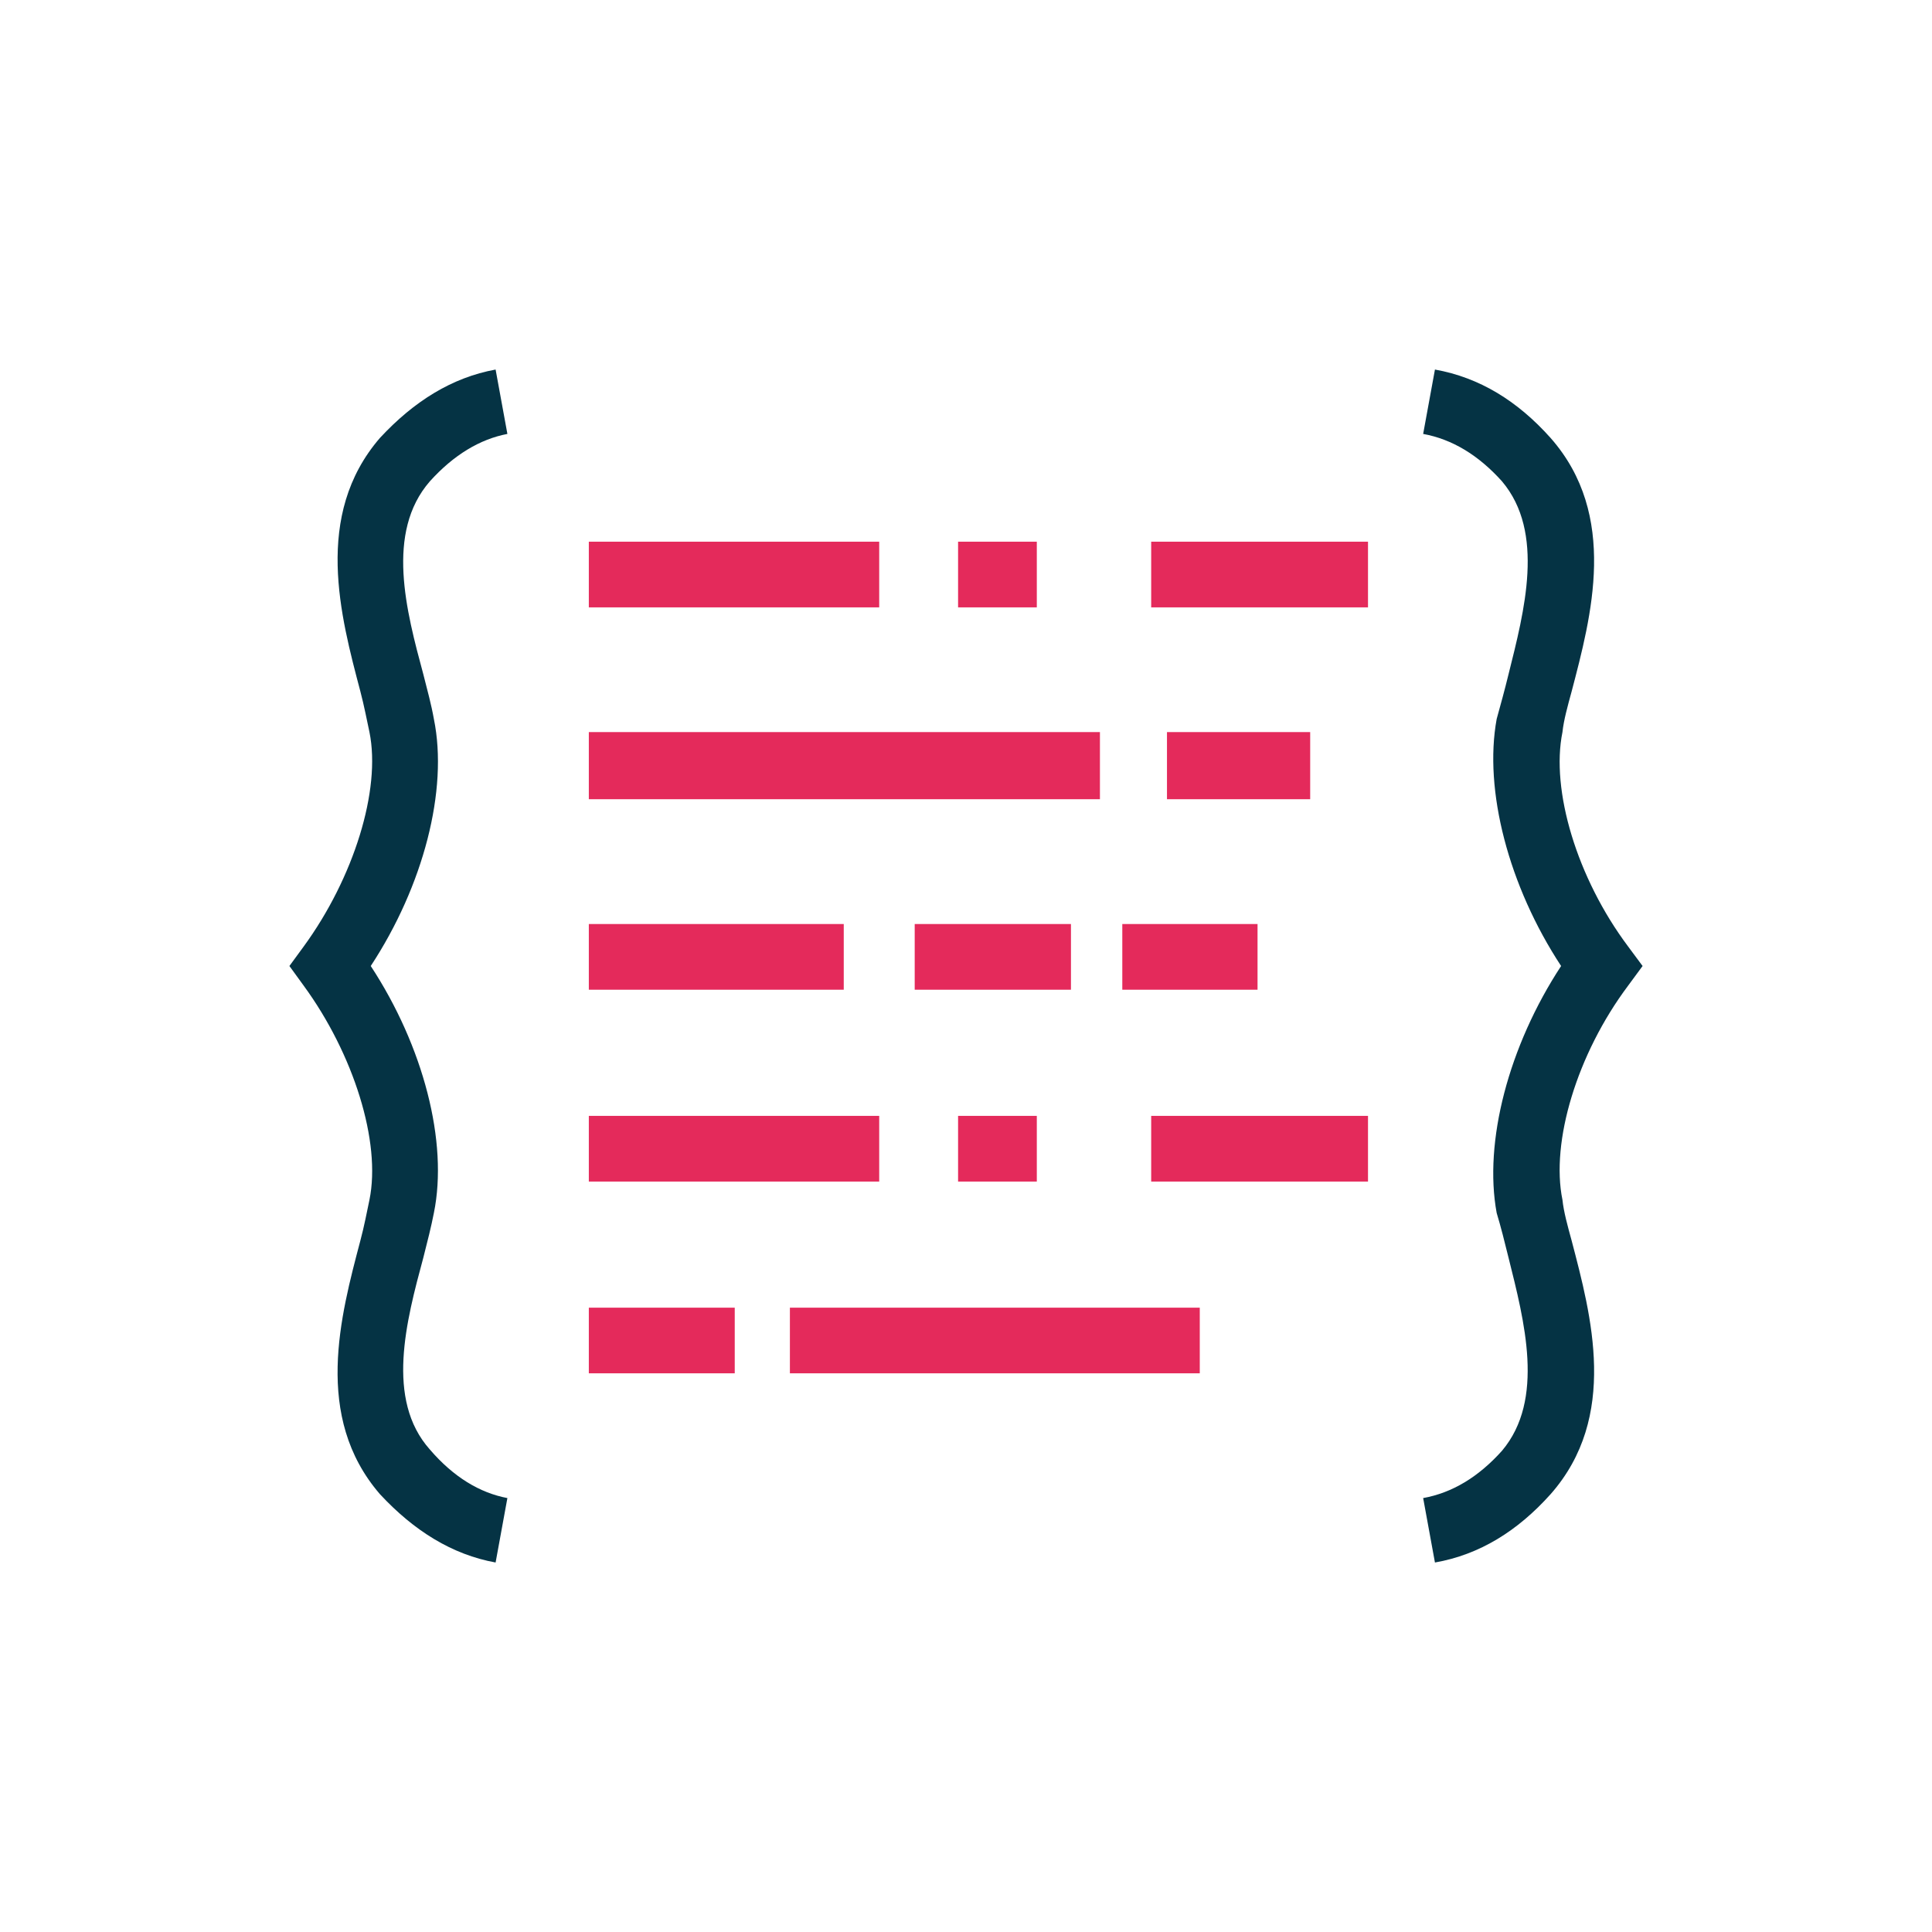 <?xml version="1.0" encoding="utf-8"?>
<!-- Generator: Adobe Illustrator 16.0.0, SVG Export Plug-In . SVG Version: 6.00 Build 0)  -->
<!DOCTYPE svg PUBLIC "-//W3C//DTD SVG 1.1//EN" "http://www.w3.org/Graphics/SVG/1.1/DTD/svg11.dtd">
<svg version="1.1" id="Capa_1" xmlns="http://www.w3.org/2000/svg" xmlns:xlink="http://www.w3.org/1999/xlink" x="0px" y="0px"
	 width="40px" height="40px" viewBox="0 0 40 40" enable-background="new 0 0 40 40" xml:space="preserve">
<g>
	<path fill="#053344" d="M33.707,19.594L34.008,20l-0.301,0.409c-1.059,1.414-1.604,3.235-1.358,4.433
		c0.025,0.245,0.108,0.545,0.19,0.843c0.406,1.552,0.978,3.646-0.436,5.251c-0.681,0.76-1.469,1.252-2.394,1.414l-0.244-1.334
		c0.598-0.108,1.142-0.433,1.631-0.978c0.897-1.062,0.462-2.692,0.136-4.001c-0.079-0.323-0.162-0.65-0.245-0.924
		c-0.271-1.469,0.245-3.453,1.334-5.113c-1.089-1.657-1.604-3.644-1.334-5.114c0.083-0.3,0.165-0.597,0.245-0.924
		c0.326-1.308,0.762-2.938-0.136-3.998c-0.489-0.544-1.033-0.871-1.631-0.98l0.244-1.333c0.925,0.165,1.713,0.653,2.394,1.416
		c1.413,1.604,0.842,3.698,0.436,5.249c-0.082,0.3-0.165,0.598-0.19,0.842C32.104,16.356,32.647,18.178,33.707,19.594z"/>
	<rect x="23.834" y="23.103" fill="#E42A5B" width="4.489" height="1.36"/>
	<rect x="23.834" y="11.215" fill="#E42A5B" width="4.489" height="1.36"/>
	<rect x="24.161" y="15.157" fill="#E42A5B" width="2.965" height="1.39"/>
	<rect x="23.236" y="19.131" fill="#E42A5B" width="2.8" height="1.36"/>
	<rect x="16.354" y="27.074" fill="#E42A5B" width="8.486" height="1.359"/>
	<rect x="12.191" y="15.157" fill="#E42A5B" width="10.582" height="1.39"/>
	<rect x="18.938" y="19.131" fill="#E42A5B" width="3.235" height="1.36"/>
	<rect x="19.836" y="23.103" fill="#E42A5B" width="1.63" height="1.36"/>
	<rect x="19.836" y="11.215" fill="#E42A5B" width="1.63" height="1.36"/>
	<rect x="12.191" y="23.103" fill="#E42A5B" width="6.012" height="1.36"/>
	<rect x="12.191" y="11.215" fill="#E42A5B" width="6.012" height="1.36"/>
	<rect x="12.191" y="19.131" fill="#E42A5B" width="5.278" height="1.36"/>
	<rect x="12.191" y="27.074" fill="#E42A5B" width="3.021" height="1.359"/>
	<path fill="#053344" d="M10.261,7.651l0.244,1.333C9.934,9.093,9.392,9.42,8.901,9.964c-0.925,1.06-0.489,2.69-0.136,3.998
		c0.083,0.327,0.165,0.625,0.218,0.924C9.284,16.355,8.765,18.343,7.676,20c1.089,1.66,1.607,3.645,1.307,5.113
		c-0.053,0.273-0.135,0.601-0.218,0.924c-0.353,1.308-0.789,2.939,0.136,3.975c0.491,0.571,1.033,0.896,1.604,1.004l-0.244,1.334
		c-0.898-0.163-1.688-0.654-2.394-1.414c-1.387-1.604-0.815-3.699-0.406-5.251c0.08-0.298,0.136-0.598,0.188-0.843
		c0.245-1.197-0.327-3.019-1.36-4.433L5.992,20l0.297-0.406c1.033-1.416,1.604-3.238,1.36-4.437
		c-0.053-0.244-0.109-0.542-0.188-0.842c-0.409-1.551-0.98-3.645,0.406-5.249C8.574,8.304,9.362,7.815,10.261,7.651z"/>
</g>
</svg>
